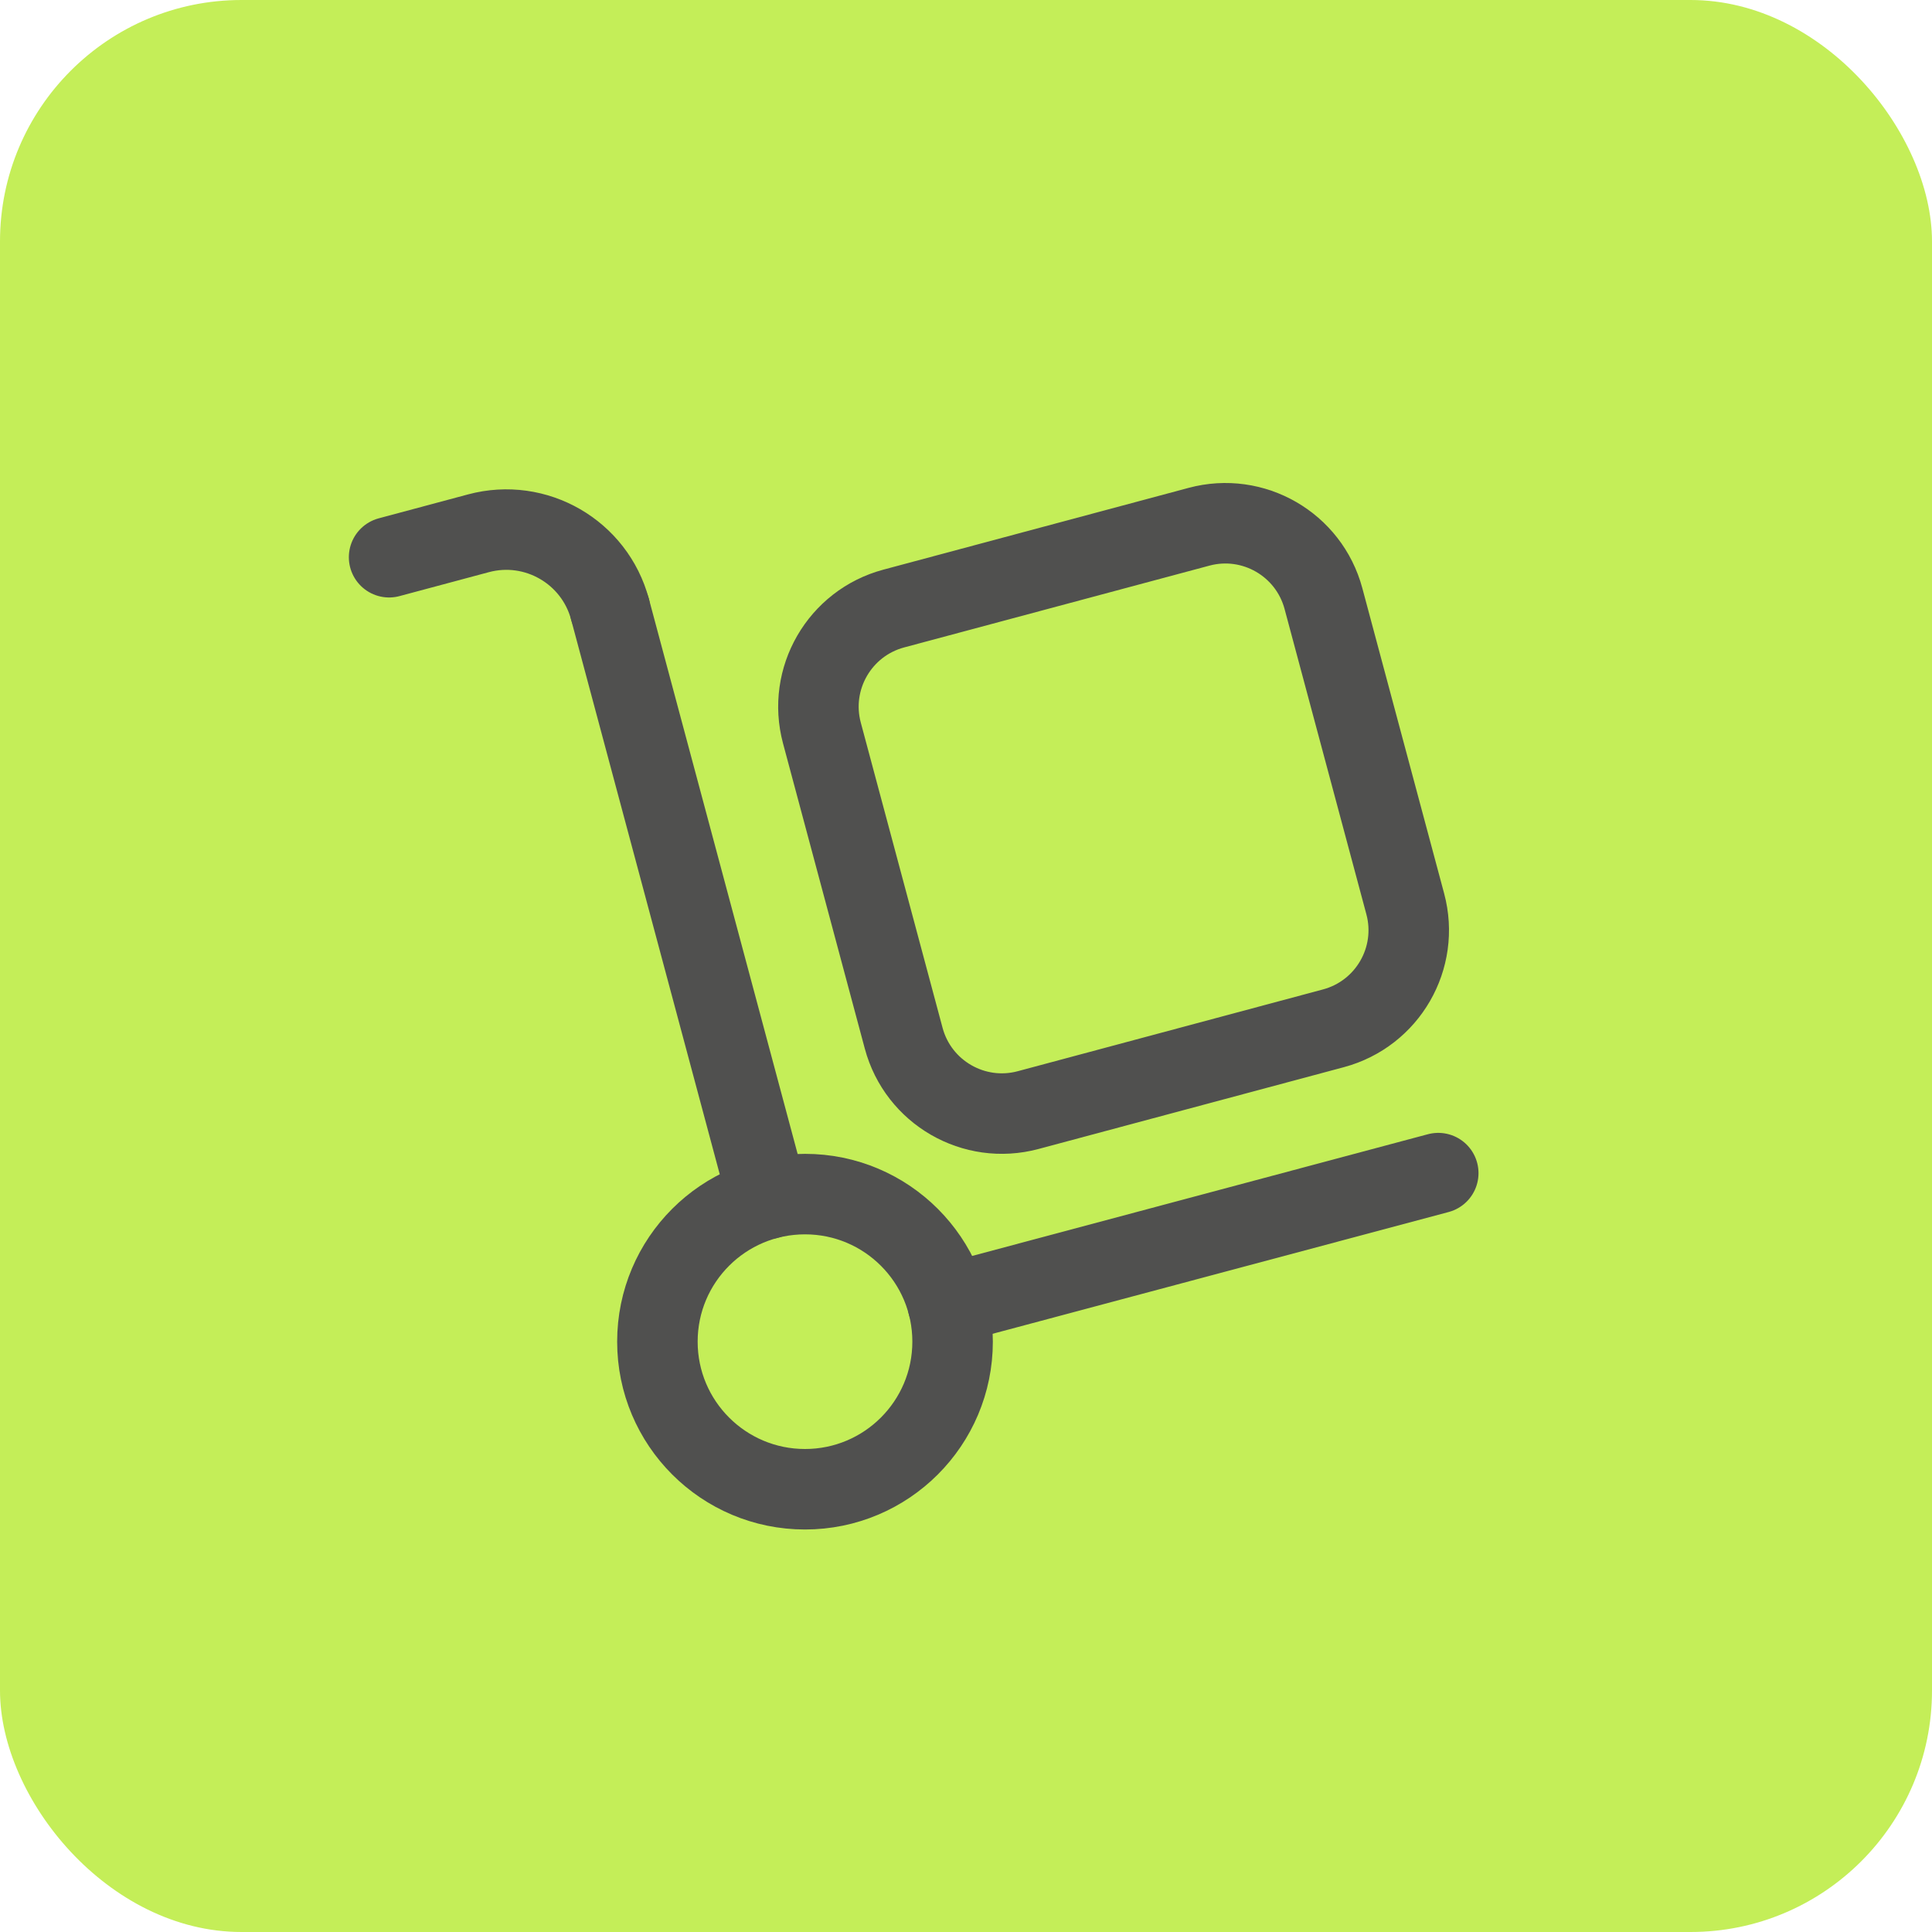 <?xml version="1.0" encoding="UTF-8"?> <svg xmlns="http://www.w3.org/2000/svg" viewBox="0 0 48 48" fill="none"> <rect width="48" height="48" rx="6" fill="#C4EE58"></rect> <path fill-rule="evenodd" clip-rule="evenodd" d="M33.128 25.548L25.544 27.58C24.197 27.941 22.813 27.141 22.452 25.795L20.42 18.211C20.059 16.864 20.859 15.48 22.205 15.119L29.789 13.087C31.136 12.725 32.52 13.525 32.881 14.872L34.913 22.456C35.275 23.803 34.475 25.187 33.128 25.548V25.548Z" stroke="#50504F" stroke-width="2" stroke-linecap="round" stroke-linejoin="round"></path> <path fill-rule="evenodd" clip-rule="evenodd" d="M20 37C22.025 37 23.667 35.358 23.667 33.333C23.667 31.308 22.025 29.667 20 29.667C17.975 29.667 16.333 31.308 16.333 33.333C16.333 35.358 17.975 37 20 37Z" stroke="#50504F" stroke-width="2" stroke-linecap="round" stroke-linejoin="round"></path> <path d="M9.667 13.844L11.888 13.249C13.311 12.868 14.773 13.712 15.155 15.135" stroke="#50504F" stroke-width="2" stroke-linecap="round" stroke-linejoin="round"></path> <path d="M15.155 15.135L19.08 29.783" stroke="#50504F" stroke-width="2" stroke-linecap="round" stroke-linejoin="round"></path> <path d="M35.733 29.146L23.547 32.4" stroke="#50504F" stroke-width="2" stroke-linecap="round" stroke-linejoin="round"></path> </svg> 